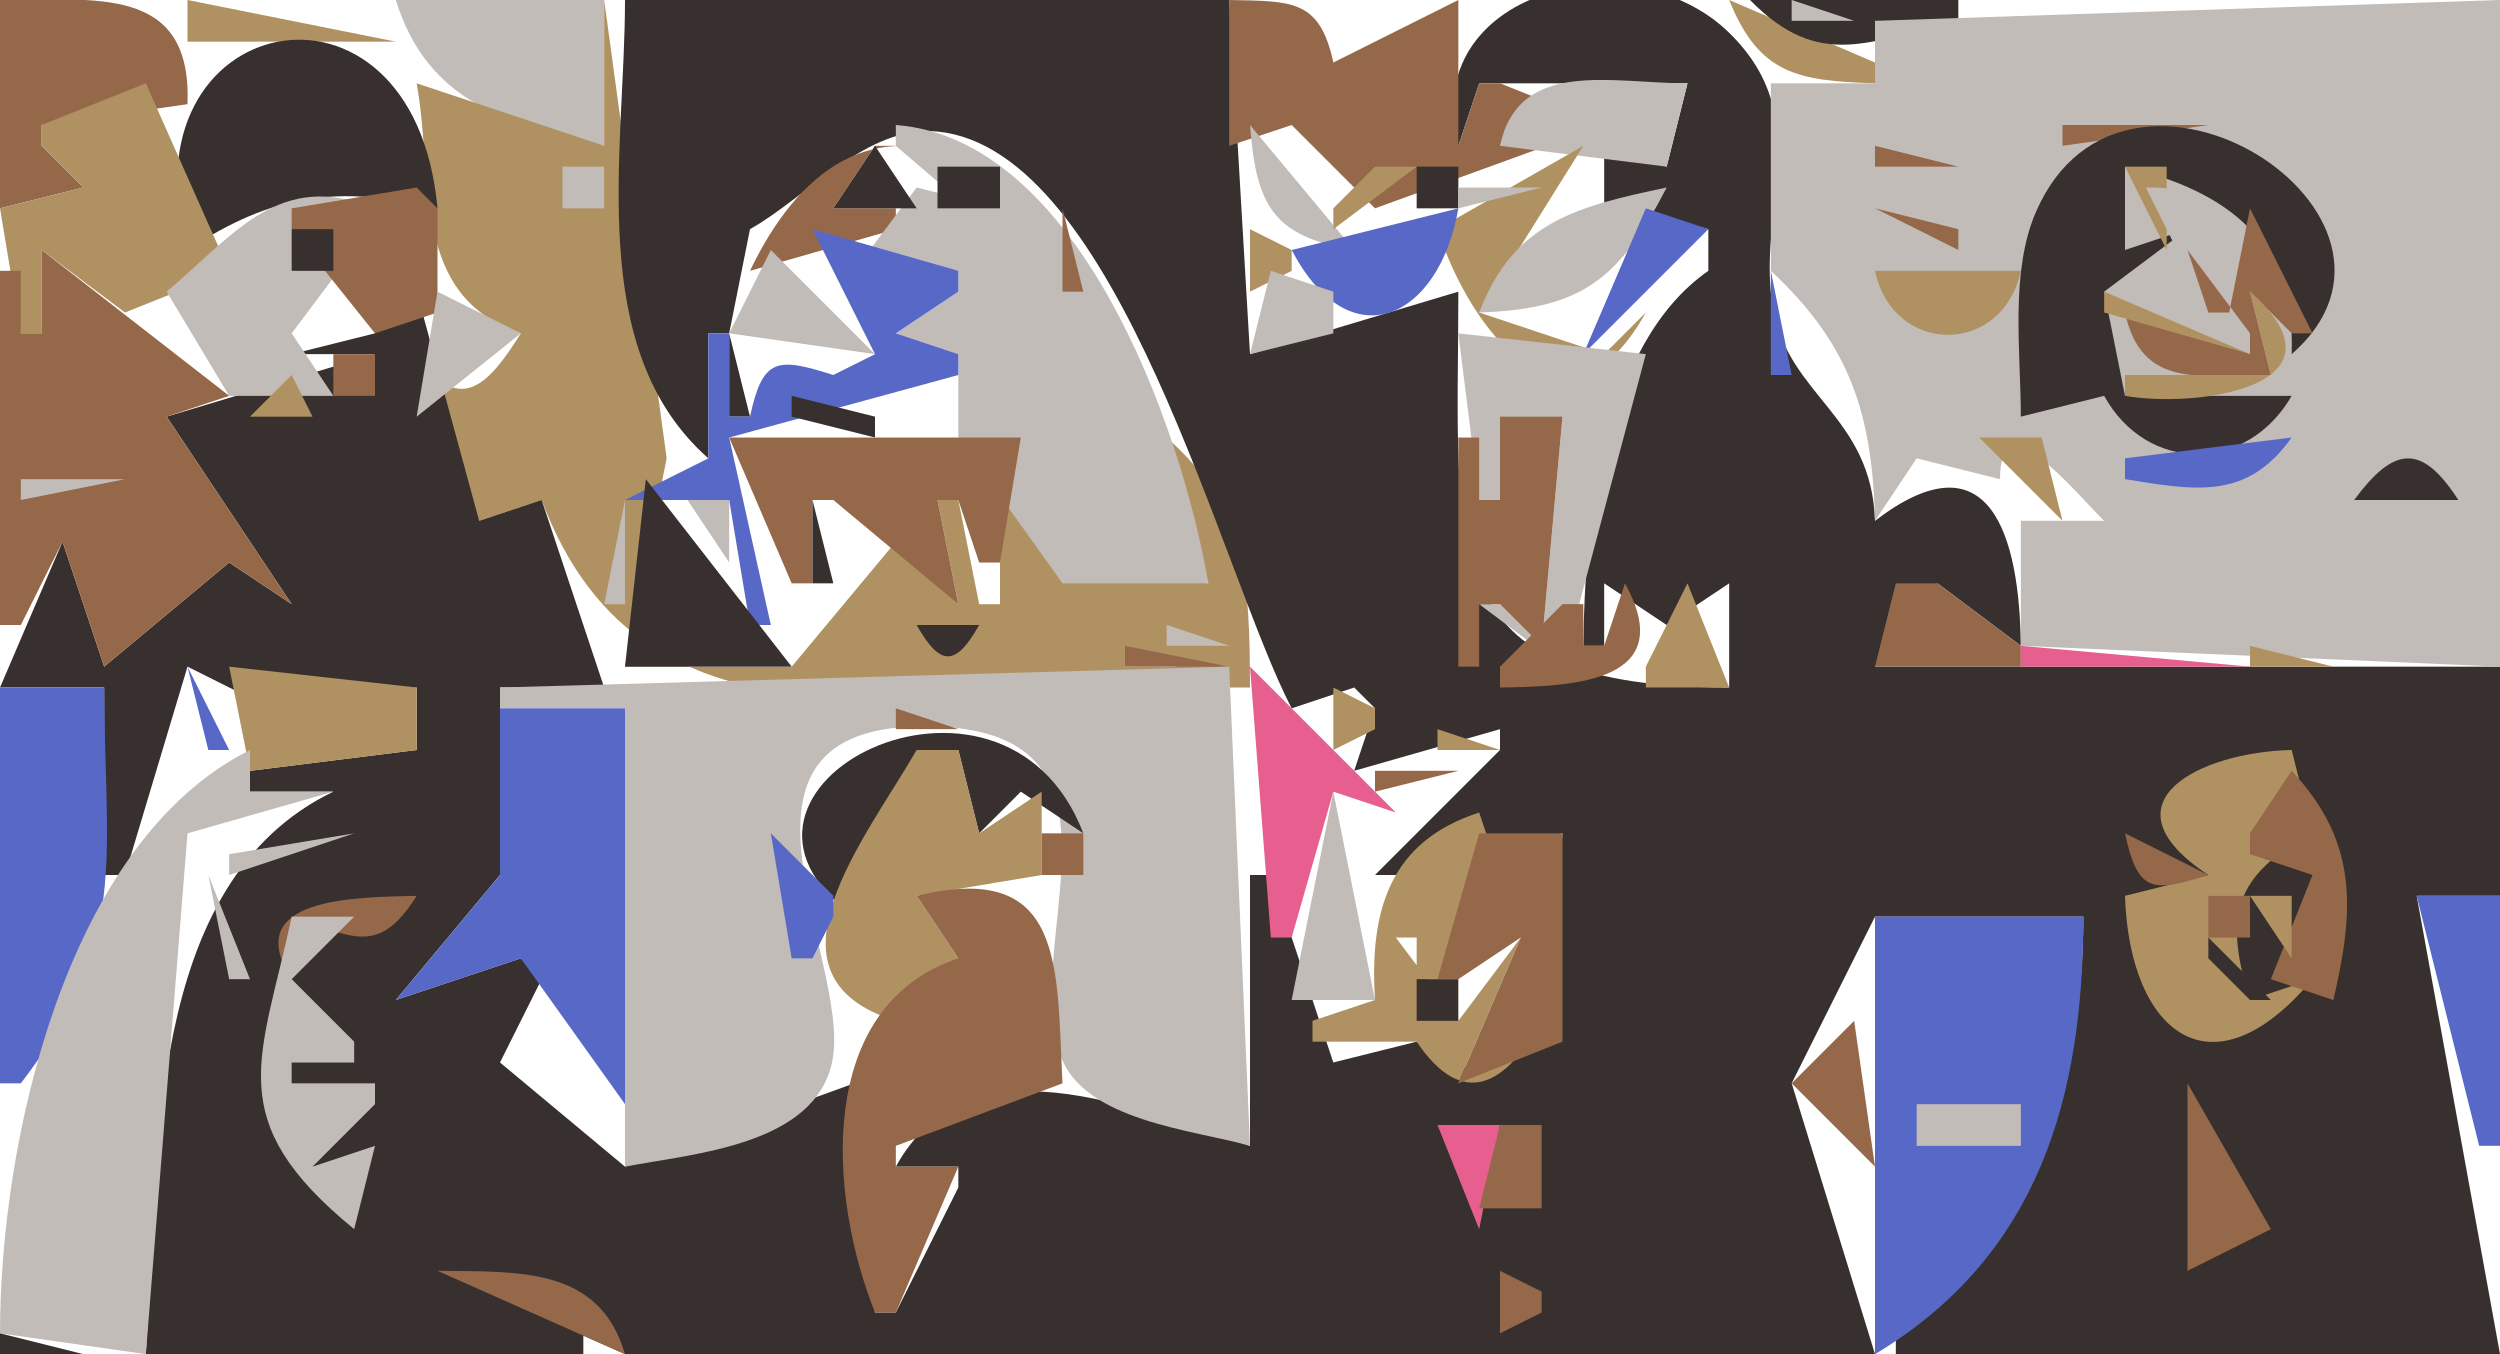 <?xml version="1.0" encoding="UTF-8"?>
<svg viewBox="0 0 120 65" xmlns="http://www.w3.org/2000/svg">
<path d="m0 0v10l4-1-2-2v-1l7-1c0.226-5.742-4.409-4.997-9-5z" fill="#95684a"/>
<path d="m9 0v2h10l-10-2z" fill="#b09262"/>
<path d="m19 0c1.506 4.879 5.311 5.99 10 7v-7h-10z" fill="#c2bcb8"/>
<path d="m29 0v7l-9-3c0.846 4.746-0.295 10.216 5 12-1.647 2.644-3.005 3.908-5 1h-1l4 8 3-1c4.959 13.266 18.61 8.752 31 9v-1h-3v-1l5 2h1c-0.014-4.958-0.12-8.576-4-12l2 7c-4.89-0.466-7.098-1.231-9-6h-1v7h-1l-1-5h-1l1 5-3-3-5 6h-8l2-10-3-22z" fill="#b09262"/>
<path d="m30 0c0 7.302-1.952 16.747 4 22v-6h1v4h1l-1-4 1-5c2.729-1.525 5.618-5.018 9-4.685 8.706 0.857 13.615 21.19 17 27.685l3-1 1 1-1 3 7-2v1l-6 6h1l8-2c-0.31 4.029-0.977 14.874-7 10l-4 1-3-9h-1v13c-5.616-1.791-13.507-5.333-17 1h3v1l-3 6h-1l-1-11-11 4-6-5 2-4-1-1-6 2 5-6v-9h5l-3-9-3 1-3-11h-1l-1 2-4 1h4l-10 3 6 9-3-2-6 5-2-6-3 7h5v9h1l3-10 4 2 7-1v3l-8 1v1h4c-9.071 4.376-8.397 17.522-9 27h21v-1l-7-3 9 4h60l-4-13 4-8h10c-6e-3 8.408-2.624 14.304-9 20v1h29l-4-22h4v-11h-30l3-4 4 3c-0.062-5.255-1.466-10.235-7-6-0.167-5.025-4.113-5.976-4.884-10.133-0.876-4.727 2.127-9.101-2.086-13.264-4.741-4.684-14.997-1.992-13.03 5.397l1-3h10l-1 4-3-1v3h1l4 1v2c-5.064 3.53-5.952 12.223-6 18h1v-3l3 2 3-2v5c-14.334-2e-3 -13-6.537-13-19l-10 3-1-17h-29z" fill="#37302e"/>
<path d="m59 0v7l3-1 4 4 11-4-5-2h-1l-1 3v-7l-6 3c-0.654-3.054-2.007-2.936-5-3z" fill="#95684a"/>
<path d="m64 3 4-3-4 3z" fill="#37302e"/>
<path d="m83 0c1.437 3.576 3.286 3.877 7 4v-1l-7-3z" fill="#b09262"/>
<path d="m84 0c3.373 3.432 5.753 1.943 10 1v-1h-10z" fill="#37302e"/>
<path d="m86 0v1h3l-3-1m4 1v3h-5v9c3.802 3.537 4.879 6.872 5 12l2-3 4 1c0-3.884 3.606 0.642 5 2h-4v6l23 1v-32l-30 1z" fill="#c2bcb8"/>
<path d="m9 12c4.104-2.708 7.231-3.122 12-2-1.134-12.487-15.297-9.507-12 2z" fill="#37302e"/>
<path d="m7 4-5 2v1l2 2-4 1 1 6h1v-4l4 3 5-2-4-9z" fill="#b09262"/>
<path d="m72 7 8 1 1-4c-3.644 0-8.096-1.217-9 3z" fill="#c2bcb8"/>
<path d="m44.667 5.333 0.666 0.333-0.666-0.333z" fill="#b09262"/>
<path d="m99 6v1l7-1h-7m-63 7 7-2v-1h-3l2-3h1l4 1c-5.106-2.63-8.729 0.247-11 5z" fill="#95684a"/>
<path d="m43 6v1l7 6-2-3-4-1-3 4h5v1l-3 2 3 1v4l5 7h7c-1.342-7.768-6.313-21.343-15-22m17 0c0.3 3.864 1.089 5.348 5 6l-5-6z" fill="#c2bcb8"/>
<path d="m97 20 4-1c2.06 3.738 6.86 3.721 9 0h-8l-1-5 4-3-3 1v-4c4.98 1.187 8.2 3.64 8 9 7.6-6.648-7.97-16.626-12.258-6.866-1.28 2.91-0.742 6.762-0.742 9.866m-55-13-2 3h4l-2-3z" fill="#37302e"/>
<path d="m76 7-7 4c1.599 4.999 6.21 10.808 10 4l-2 2-6-2 5-8z" fill="#b09262"/>
<path d="m90 7v1h4l-4-1z" fill="#95684a"/>
<path d="m27 8v2h2v-2h-2z" fill="#c2bcb8"/>
<path d="m45 8v2h3v-2h-3z" fill="#37302e"/>
<path d="m66 8-2 2v1l4-3h-2z" fill="#b09262"/>
<path d="m68 8v2h2v-2h-2z" fill="#37302e"/>
<path d="m70 9v1l4-1h-4z" fill="#c2bcb8"/>
<path d="m102 8 2 4v-4h-2z" fill="#b09262"/>
<path d="m103 9 3 6c1.68-3.437 1.08-6.068-3-6z" fill="#c2bcb8"/>
<path d="m110 8 1 1-1-1z" fill="#95684a"/>
<path d="m8 14 3 5h5l-2-3 3-4-3 1 4-3c-4.594-1.86-6.692 1.203-10 4z" fill="#c2bcb8"/>
<path d="m14 10v1l4 5 3-1v-5l-1-1-6 1m34-1 2 4-2-4z" fill="#95684a"/>
<path d="m71 15c4.962-0.163 6.744-1.626 9-6-4.331 0.911-7.338 1.653-9 6z" fill="#c2bcb8"/>
<path d="m10.333 10.667 0.334 0.666-0.334-0.666z" fill="#95684a"/>
<path d="m45.667 10.333 0.666 0.334-0.666-0.334z" fill="#b09262"/>
<path d="m51 10v4h1l-1-4z" fill="#95684a"/>
<path d="m62 12c2.823 5.379 7.102 3.268 8-2l-8 2m17-2-3 7 6-6-3-1z" fill="#5768c6"/>
<path d="m90 10 4 2v-1l-4-1m18 0-1 5h-1l-1-3 3 4v1l-5-2h-1c0.8 3.716 3.64 3 7 3l-1-4 2 2h1l-3-6z" fill="#95684a"/>
<path d="m14 11v2h2v-2h-2z" fill="#37302e"/>
<path d="m39 11 3 6-2 1c-2.697-0.854-3.386-0.851-4 2h-1v-4h-1v6l-4 2h5l1 6h1l-2-9 11-3v-1l-3-1 3-2v-1l-7-2z" fill="#5768c6"/>
<path d="m60 11v3l2-1v-1l-2-1z" fill="#b09262"/>
<path d="m2 12v4h-1v-3h-1v17h1l2-4 2 6 6-5 3 2-6-9 3-1-9-7z" fill="#95684a"/>
<path d="m37 12-2 4 7 1-5-5m43.667 0.333 0.666 0.334-0.666-0.334m-19.667 0.667-1 4 4-1v-2l-3-1z" fill="#c2bcb8"/>
<path d="m85 13v5h1l-1-5z" fill="#5768c6"/>
<path d="m90 13c0.878 4.097 6.122 4.097 7 0h-7z" fill="#b09262"/>
<path d="m21 14-1 6 5-4-4-2z" fill="#c2bcb8"/>
<path d="m86 14 4 5-4-5m15 0v1l7 2-7-3m7 0 1 4h-7v1c3.52 0.614 11.1-0.48 6-5z" fill="#b09262"/>
<path d="m112 14-2 5 2-5z" fill="#95684a"/>
<path d="m114 14 5 1-5-1m-77 1 3 3-3-3m16 1 1 1-1-1z" fill="#b09262"/>
<path d="m70 16 1 8h1l3-4-1 11-2-2h-1l4 3 4-15-9-1z" fill="#c2bcb8"/>
<path d="m16 17v2h2v-2h-2z" fill="#95684a"/>
<path d="m12 20h3l-1-2-2 2m29-2 6 2-6-2z" fill="#b09262"/>
<path d="m38 19v1l4 1v-1l-4-1z" fill="#37302e"/>
<path d="m100 19 2 3-2-3m-65 2 3 7h1v-4h1l6 5-1-5h1l1 3h1l1-6h-14m37-1v4h-1v-3h-1v11h1v-3h1l2 2 1-11h-3z" fill="#95684a"/>
<path d="m95 21 4 4-1-4h-3z" fill="#b09262"/>
<path d="m102 22v1c3.45 0.559 5.86 1 8-2l-8 1z" fill="#5768c6"/>
<path d="m112 21 1 1-1-1m1 3h5c-1.77-2.75-3.1-2.575-5 0z" fill="#37302e"/>
<path d="m1 23v1l5-1h-5z" fill="#c2bcb8"/>
<path d="m97 22 4 3-4-3m-66 1-1 9h8l-7-9z" fill="#37302e"/>
<path d="m30 24-1 5h1v-5m3 0 2 3v-3h-2z" fill="#c2bcb8"/>
<path d="m39 24v4h1l-1-4m-3 2 2 4-2-4m10 0 2 3-2-3z" fill="#37302e"/>
<path d="m53 29 3-2-3 2z" fill="#5768c6"/>
<path d="m77 31h-1v-2h-1l-3 3v1c3.682-0.044 8.586-0.301 6-5l-1 3z" fill="#95684a"/>
<path d="m81 28-2 4v1h4l-2-5z" fill="#b09262"/>
<path d="m91 28-1 4h7v-1l-4-3h-2z" fill="#95684a"/>
<path d="m79 32 3-3-3 3z" fill="#c2bcb8"/>
<path d="m44 30c1.127 2.006 1.873 2.006 3 0h-3z" fill="#37302e"/>
<path d="m56 30v1h3l-3-1z" fill="#c2bcb8"/>
<path d="m54 31v1h5l-5-1z" fill="#95684a"/>
<path d="m97 31v1h11l-11-1z" fill="#e75f8f"/>
<path d="m108 31v1h4l-4-1z" fill="#b09262"/>
<path d="m9 32 1 4h1l-2-4z" fill="#5768c6"/>
<path d="m11 32 1 5 8-1v-3l-9-1z" fill="#b09262"/>
<path d="m24 33v1h6v22c3.253-0.634 9.174-1.003 9.958-5.109 0.936-4.894-6.605-16.465 5.039-16.014 10.011 0.389 3.937 10.475 5.915 15.82 1.15 3.109 6.329 3.525 9.088 4.303l-1-23-35 1z" fill="#c2bcb8"/>
<path d="m60 32 1 13h1l2-7 3 1-7-7z" fill="#e75f8f"/>
<path d="m0 33v19h1c5.238-6.81 4.023-10.755 4-19h-5z" fill="#5768c6"/>
<path d="m64 33v3l2-1v-1l-2-1z" fill="#b09262"/>
<path d="m24 34v8l-5 6 6-2 5 7v-19h-6z" fill="#5768c6"/>
<path d="m43 34v1h3l-3-1z" fill="#95684a"/>
<path d="m14.667 35.333 0.666 0.334-0.666-0.334z" fill="#c2bcb8"/>
<path d="m41 44 5-8 1 4 2-2 3 2c-3.861-10.093-19.512-2.146-11 4z" fill="#37302e"/>
<path d="m69 35v1h3l-3-1z" fill="#b09262"/>
<path d="m0 64 7 1 2-25 7-2h-4v-2c-8.912 4.455-12 18.913-12 28z" fill="#c2bcb8"/>
<path d="m20.333 36.667 0.334 0.666-0.334-0.666m23.667-0.667c-2.475 4.285-7.887 10.874-1 13l3-3-2-3 6-1v-4l-3 2-1-4h-2z" fill="#b09262"/>
<path d="m66 37v1l4-1h-4z" fill="#95684a"/>
<path d="m106 42-4 1c0.21 6.57 4.16 9.785 9 4l-3 1c-1.26-3.988-0.79-5.998 3-8l-1-4c-4.34 0.091-9.3 2.496-4 6m-89.333-4.667 0.666 0.334-0.666-0.334z" fill="#b09262"/>
<path d="m110 37-2 3v1l3 1-2 5 3 1c1.03-4.378 1.18-7.604-2-11z" fill="#95684a"/>
<path d="m18.667 38.333 0.666 0.334-0.666-0.334m45.333-0.333-2 10h4l-2-10m-47 1 1 1-1-1z" fill="#c2bcb8"/>
<path d="m66 48-3 1v1h5c2.212 3.284 4.274 2.111 6-1l-4 3 3-7-3 4-3-4h1v2h1l3-5-1-3c-4.299 1.392-5.273 4.706-5 9m-59.667-7.333 0.333 0.666-0.333-0.666z" fill="#b09262"/>
<path d="m9.667 40.333 0.666 0.334-0.666-0.334z" fill="#95684a"/>
<path d="m11 41v1l6-2-6 1z" fill="#c2bcb8"/>
<path d="m37 40 1 6h1l1-2v-1l-3-3z" fill="#5768c6"/>
<path d="m50 40v2h2v-2h-2m21 0-2 7h1l3-2-3 7 5-2v-10h-4m31 0c0.61 2.851 1.3 2.854 4 2l-4-2z" fill="#95684a"/>
<path d="m107 41 4 2-4-2z" fill="#37302e"/>
<path d="m10 42 1 5h1l-2-5z" fill="#c2bcb8"/>
<path d="m44 43 2 3c-6.888 2.28-6.251 11.392-4 17h1l3-7h-3v-1l8-3c-0.296-5.568 0.172-10.748-7-9z" fill="#95684a"/>
<path d="m49.667 42.333 0.666 0.334-0.666-0.334z" fill="#37302e"/>
<path d="m14 47v-3c2.989 1.002 4.19 1.88 6-1-2.882 0.07-8.53 0.046-6 4m92-4v2h2v-2h-2z" fill="#95684a"/>
<path d="m108 43 2 3v-3h-2z" fill="#b09262"/>
<path d="m116 43 3 12h1v-12h-4z" fill="#5768c6"/>
<path d="m10.333 44.667 0.334 0.666-0.334-0.666z" fill="#95684a"/>
<path d="m14 44c-1.464 6.876-3.429 9.744 3 15l1-4-3 1 3-3v-1h-4v-1h3v-1l-3-3 3-3h-3z" fill="#c2bcb8"/>
<path d="m90 44v21c7.904-4.752 9.999-12.384 10-21h-10z" fill="#5768c6"/>
<path d="m47.667 45.333 0.666 0.334-0.666-0.334z" fill="#c2bcb8"/>
<path d="m67 45 1 1-1-1m39 0v1l2 2h1l-3-3z" fill="#37302e"/>
<path d="m67.333 46.667 0.334 0.666-0.334-0.666z" fill="#c2bcb8"/>
<path d="m14 47 4 2-4-2z" fill="#b09262"/>
<path d="m68 47v2h2v-2h-2z" fill="#37302e"/>
<path d="m24 48 4 5-4-5z" fill="#b09262"/>
<path d="m64.667 49.333 0.666 0.334-0.666-0.334z" fill="#c2bcb8"/>
<path d="m89 49-3 3 4 4-1-7m16 3v9l4-2-4-7z" fill="#95684a"/>
<path d="m53.667 53.333 0.666 0.334-0.666-0.334z" fill="#b09262"/>
<path d="m92 53v2h5v-2h-5z" fill="#c2bcb8"/>
<path d="m69 54 2 5 1-5h-3z" fill="#e75f8f"/>
<path d="m72 54-1 4h3v-4h-2m-39.333 1.333 0.666 0.334-0.666-0.334z" fill="#95684a"/>
<path d="m72 57-2 3 2-3z" fill="#c2bcb8"/>
<path d="m74 62 3-3-3 3m-3.333-1.667 0.666 0.334-0.666-0.334m-49.667 0.667 9 4c-1.231-4.209-5.102-3.952-9-4m51 0v3l2-1v-1l-2-1z" fill="#95684a"/>
<path d="m0 64v1h4l-4-1z" fill="#37302e"/>
<path d="m52.667 64.333 0.666 0.334-0.666-0.334z" fill="#c2bcb8"/>
</svg>
